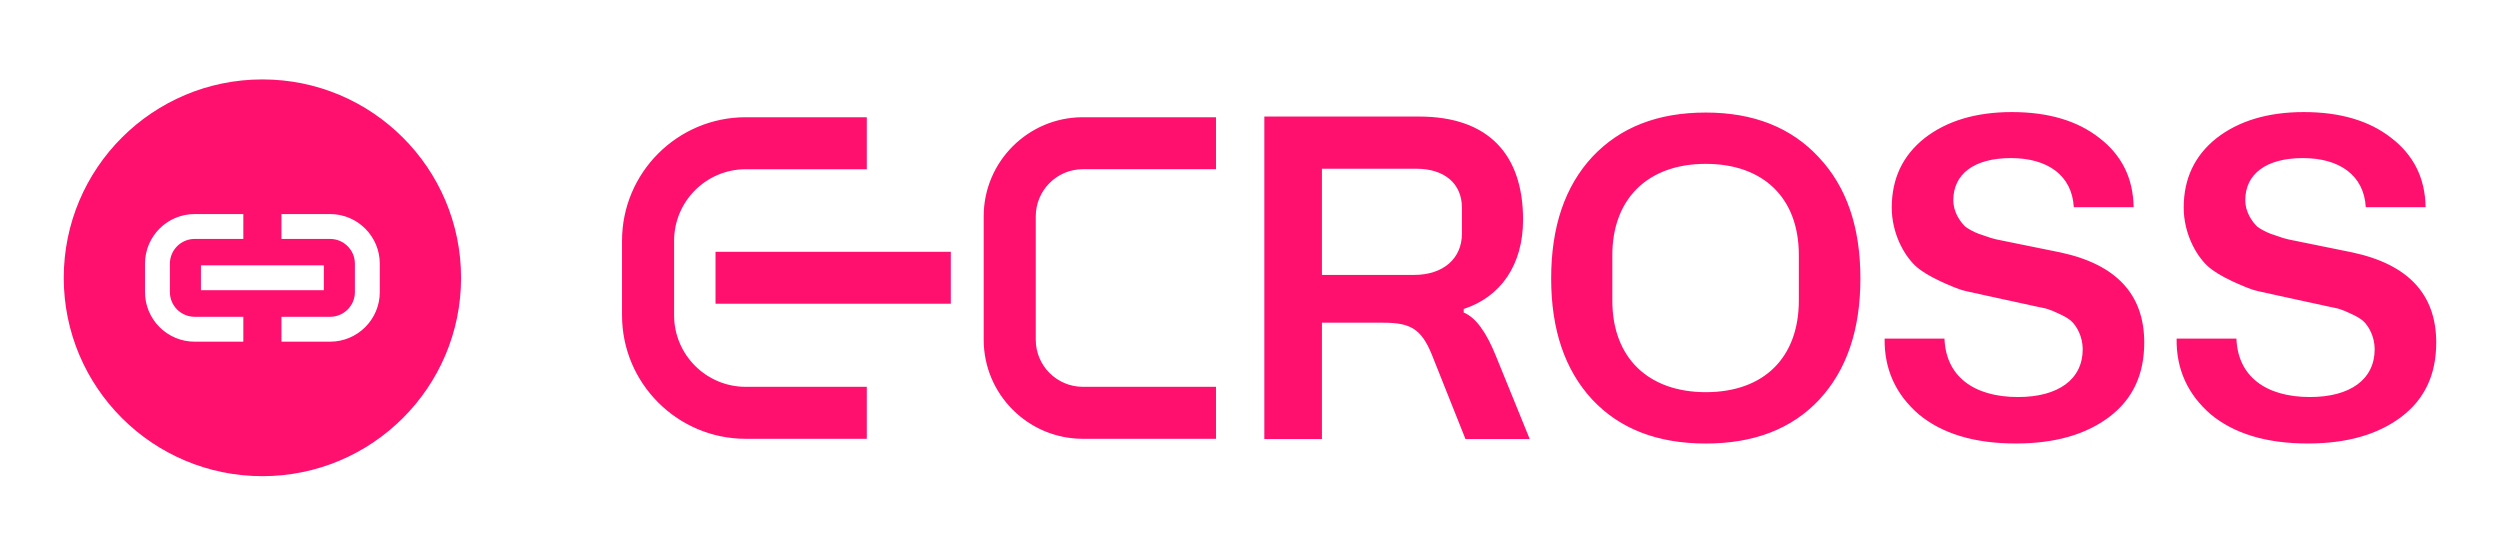<svg width="180" height="40" viewBox="0 0 180 40" fill="none" xmlns="http://www.w3.org/2000/svg">
<path d="M148.324 18.169L144.242 17.34C143.38 17.18 143.316 17.118 142.456 16.83C142.041 16.67 141.722 16.48 141.499 16.32C141.117 15.938 140.638 15.269 140.638 14.408C140.638 12.529 142.137 11.382 144.785 11.382C147.432 11.382 149.186 12.625 149.314 14.918H153.621C153.589 12.817 152.76 11.16 151.134 9.917C149.539 8.674 147.434 8.069 144.85 8.069C142.267 8.069 140.162 8.706 138.566 9.949C137.003 11.192 136.206 12.847 136.206 14.95C136.206 16.766 137.067 18.359 137.927 19.156C138.342 19.538 138.948 19.888 139.681 20.239C140.447 20.589 140.99 20.813 141.341 20.907C141.692 21.003 142.234 21.099 142.904 21.258L146.7 22.086C147.338 22.214 147.53 22.246 148.263 22.596C148.614 22.756 148.901 22.915 149.125 23.107C149.54 23.489 149.955 24.253 149.955 25.146C149.955 27.312 148.201 28.586 145.297 28.586C142.106 28.586 140.098 27.089 140.002 24.381H135.693C135.661 26.579 136.491 28.395 138.149 29.829C139.84 31.23 142.167 31.931 145.135 31.931C147.943 31.931 150.176 31.294 151.866 30.02C153.556 28.745 154.385 26.961 154.385 24.668C154.385 21.195 152.375 19.029 148.324 18.169ZM169.347 18.169L165.264 17.34C164.403 17.18 164.339 17.118 163.479 16.83C163.064 16.67 162.745 16.48 162.521 16.32C162.138 15.938 161.659 15.269 161.659 14.408C161.659 12.529 163.158 11.382 165.806 11.382C168.454 11.382 170.208 12.625 170.336 14.918H174.643C174.611 12.817 173.781 11.16 172.155 9.917C170.56 8.674 168.455 8.069 165.871 8.069C163.288 8.069 161.182 8.706 159.588 9.949C158.025 11.192 157.227 12.847 157.227 14.95C157.227 16.766 158.089 18.359 158.949 19.156C159.364 19.538 159.969 19.888 160.703 20.239C161.468 20.589 162.011 20.813 162.362 20.907C162.713 21.003 163.256 21.099 163.925 21.258L167.722 22.086C168.359 22.214 168.551 22.246 169.285 22.596C169.636 22.756 169.922 22.915 170.147 23.107C170.561 23.489 170.976 24.253 170.976 25.146C170.976 27.312 169.222 28.586 166.318 28.586C163.129 28.586 161.119 27.089 161.023 24.381H156.716C156.684 26.579 157.514 28.395 159.171 29.829C160.863 31.23 163.19 31.931 166.158 31.931C168.966 31.931 171.199 31.294 172.889 30.02C174.579 28.745 175.408 26.961 175.408 24.668C175.408 21.195 173.398 19.029 169.347 18.169ZM18.893 5.718C10.994 5.718 4.59 12.113 4.59 20.001C4.59 27.889 10.994 34.284 18.893 34.284C26.792 34.284 33.196 27.889 33.196 20.001C33.194 12.113 26.792 5.718 18.893 5.718ZM17.52 24.601H14.015C12.043 24.601 10.439 22.998 10.439 21.029V18.984C10.439 17.014 12.043 15.412 14.015 15.412H17.52V17.203H14.015C13.033 17.203 12.232 18.001 12.232 18.984V21.029C12.232 22.01 13.032 22.809 14.015 22.809H17.52V24.601ZM14.467 20.895V19.104H23.317V20.895H14.467ZM27.345 21.029C27.345 22.998 25.741 24.601 23.769 24.601H20.264V22.809H23.769C24.751 22.809 25.552 22.011 25.552 21.029V18.984C25.552 18.003 24.753 17.203 23.769 17.203H20.264V15.412H23.769C25.741 15.412 27.345 17.014 27.345 18.984V21.029ZM122.816 8.103C119.371 8.103 116.659 9.154 114.65 11.289C112.672 13.423 111.684 16.323 111.684 20.05C111.684 23.745 112.672 26.643 114.65 28.778C116.628 30.88 119.34 31.933 122.816 31.933C126.293 31.933 129.005 30.882 130.982 28.778C132.96 26.645 133.948 23.745 133.948 20.05C133.948 16.355 132.96 13.455 130.95 11.321C128.973 9.186 126.261 8.103 122.816 8.103ZM129.516 21.641C129.516 25.687 127.061 28.236 122.818 28.236C118.735 28.236 116.087 25.814 116.087 21.641V18.361C116.087 14.379 118.575 11.798 122.818 11.798C126.9 11.798 129.516 14.188 129.516 18.361V21.641ZM105.385 22.502V22.247C108.033 21.387 109.66 19.093 109.66 15.813C109.66 11.193 107.235 8.391 102.164 8.391H91.032V31.613H95.179V23.234H99.58C101.526 23.234 102.324 23.649 103.09 25.528L105.515 31.613H110.14L107.715 25.656C107.012 23.903 106.247 22.852 105.385 22.502ZM105.258 16.831C105.258 18.583 103.95 19.794 101.813 19.794H95.179V12.148H101.973C103.983 12.148 105.258 13.199 105.258 14.952V16.831ZM70.826 15.57V24.463C70.826 28.395 74.029 31.593 77.966 31.593H87.551V27.851H77.966C76.096 27.851 74.574 26.331 74.574 24.463V15.57C74.574 13.703 76.096 12.183 77.966 12.183H87.551V8.441H77.966C74.029 8.441 70.826 11.639 70.826 15.57ZM51.518 21.871H68.458V18.129H51.518V21.871ZM48.534 22.701V17.336C48.534 14.495 50.848 12.185 53.691 12.185H62.409V8.441H53.691C48.78 8.441 44.786 12.43 44.786 17.334V22.7C44.786 27.604 48.78 31.593 53.691 31.593H62.409V27.851H53.691C50.848 27.851 48.534 25.54 48.534 22.701Z" fill="#FF0F6E"/>
</svg>
